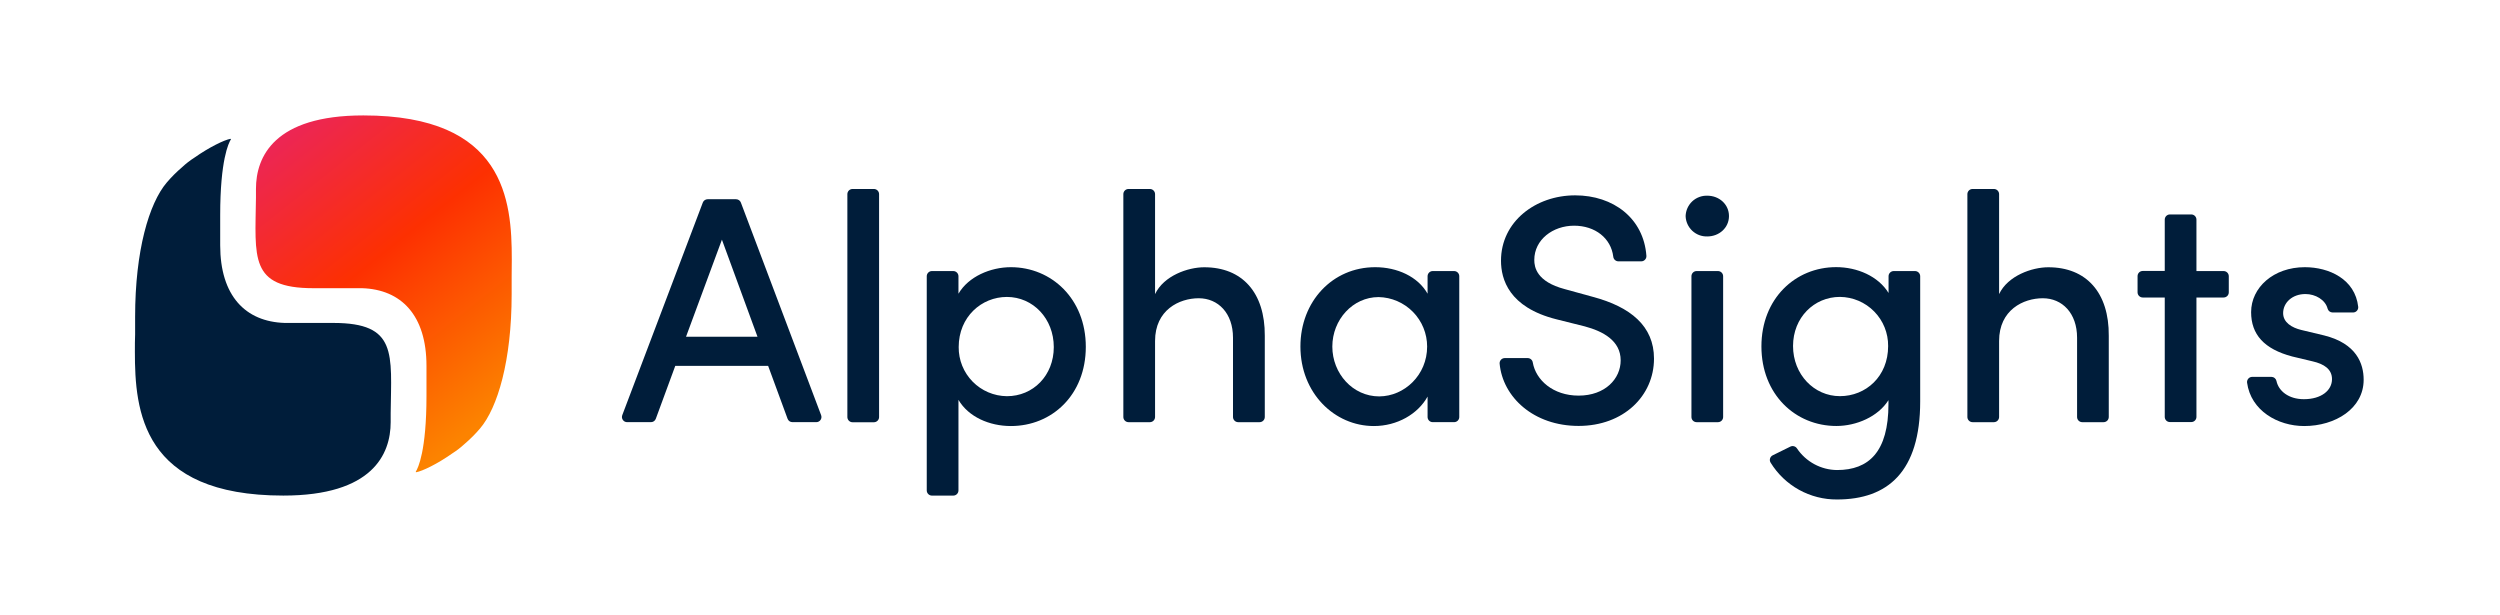 <svg width="130" height="32" viewBox="0 0 130 32" fill="none" xmlns="http://www.w3.org/2000/svg">
<path d="M40.954 21.776L39.943 19.025H35.114L34.102 21.776C34.083 21.828 34.049 21.872 34.004 21.904C33.959 21.935 33.906 21.952 33.851 21.952H32.609C32.566 21.952 32.523 21.942 32.484 21.922C32.446 21.901 32.413 21.872 32.388 21.836C32.363 21.8 32.348 21.759 32.342 21.716C32.337 21.673 32.343 21.629 32.358 21.588L36.546 10.533C36.565 10.482 36.6 10.438 36.645 10.407C36.69 10.376 36.743 10.36 36.797 10.36H38.275C38.33 10.36 38.383 10.377 38.428 10.408C38.473 10.439 38.507 10.483 38.526 10.534L42.698 21.588C42.714 21.629 42.719 21.673 42.714 21.716C42.709 21.76 42.693 21.801 42.668 21.837C42.643 21.873 42.61 21.902 42.571 21.922C42.532 21.942 42.489 21.953 42.446 21.952H41.206C41.151 21.952 41.097 21.935 41.052 21.904C41.007 21.872 40.973 21.828 40.954 21.776ZM35.673 17.511H39.39L37.54 12.463L35.673 17.511Z" fill="#001D3A"/>
<path d="M44.063 21.684V10.095C44.063 10.024 44.092 9.956 44.142 9.905C44.193 9.855 44.261 9.827 44.332 9.827H45.443C45.514 9.827 45.583 9.855 45.633 9.905C45.684 9.956 45.712 10.024 45.712 10.095V21.688C45.712 21.759 45.684 21.828 45.633 21.878C45.583 21.928 45.514 21.957 45.443 21.957H44.332C44.297 21.957 44.261 21.95 44.228 21.936C44.196 21.922 44.166 21.902 44.141 21.877C44.116 21.851 44.096 21.821 44.083 21.788C44.069 21.755 44.063 21.72 44.063 21.684Z" fill="#001D3A"/>
<path d="M56.462 18.032C56.462 20.539 54.697 22.154 52.566 22.154C51.455 22.154 50.361 21.682 49.84 20.792V25.502C49.84 25.573 49.811 25.642 49.761 25.692C49.71 25.743 49.642 25.771 49.571 25.771H48.46C48.388 25.771 48.32 25.743 48.27 25.692C48.219 25.642 48.191 25.573 48.191 25.502V14.364C48.191 14.293 48.219 14.224 48.27 14.174C48.32 14.123 48.388 14.095 48.46 14.095H49.571C49.642 14.095 49.71 14.123 49.761 14.174C49.811 14.224 49.84 14.293 49.84 14.364V15.273C50.361 14.381 51.506 13.894 52.566 13.894C54.679 13.894 56.462 15.542 56.462 18.032ZM54.797 18.049C54.797 16.571 53.722 15.441 52.357 15.441C51.046 15.441 49.852 16.468 49.852 18.049C49.846 18.72 50.106 19.366 50.576 19.844C51.046 20.323 51.687 20.595 52.357 20.602C53.72 20.606 54.797 19.529 54.797 18.049Z" fill="#001D3A"/>
<path d="M65.769 17.46V21.684C65.769 21.755 65.741 21.823 65.69 21.874C65.64 21.924 65.572 21.953 65.5 21.953H64.385C64.314 21.953 64.245 21.924 64.195 21.874C64.145 21.823 64.116 21.755 64.116 21.684V17.56C64.116 16.283 63.342 15.509 62.333 15.509C61.324 15.509 60.063 16.115 60.063 17.73V21.684C60.063 21.755 60.034 21.823 59.984 21.874C59.934 21.924 59.865 21.953 59.794 21.953H58.683C58.611 21.953 58.543 21.924 58.493 21.874C58.442 21.823 58.414 21.755 58.414 21.684V10.095C58.414 10.024 58.442 9.956 58.493 9.905C58.543 9.855 58.611 9.827 58.683 9.827H59.794C59.865 9.827 59.934 9.855 59.984 9.905C60.034 9.956 60.063 10.024 60.063 10.095V15.294C60.517 14.334 61.778 13.898 62.615 13.898C64.604 13.894 65.782 15.223 65.769 17.46Z" fill="#001D3A"/>
<path d="M74.502 14.095H75.614C75.685 14.095 75.753 14.123 75.804 14.174C75.854 14.224 75.882 14.293 75.882 14.364V21.684C75.882 21.755 75.854 21.823 75.804 21.874C75.753 21.924 75.685 21.952 75.614 21.952H74.502C74.431 21.952 74.363 21.924 74.312 21.874C74.262 21.823 74.234 21.755 74.234 21.684V20.622C73.73 21.532 72.652 22.154 71.442 22.154C69.389 22.154 67.622 20.438 67.622 18.016C67.622 15.677 69.288 13.894 71.509 13.894C72.652 13.894 73.73 14.381 74.234 15.273V14.364C74.234 14.293 74.262 14.224 74.312 14.174C74.363 14.123 74.431 14.095 74.502 14.095ZM74.211 18.022C74.211 17.348 73.947 16.701 73.475 16.22C73.003 15.739 72.362 15.461 71.688 15.448C70.344 15.448 69.281 16.625 69.281 18.022C69.281 19.42 70.341 20.613 71.721 20.613C73.033 20.606 74.211 19.5 74.211 18.022Z" fill="#001D3A"/>
<path d="M78.245 18.62H79.436C79.501 18.619 79.565 18.643 79.614 18.685C79.664 18.728 79.696 18.787 79.705 18.851C79.862 19.757 80.753 20.572 82.087 20.572C83.467 20.572 84.275 19.698 84.275 18.738C84.275 17.712 83.349 17.224 82.407 16.972L80.929 16.602C78.457 15.979 78.052 14.515 78.052 13.556C78.052 11.521 79.853 10.158 81.906 10.158C83.896 10.158 85.473 11.353 85.613 13.304C85.615 13.34 85.61 13.377 85.598 13.412C85.585 13.446 85.566 13.478 85.54 13.505C85.515 13.532 85.485 13.553 85.451 13.568C85.417 13.582 85.381 13.59 85.344 13.59H84.159C84.092 13.59 84.028 13.566 83.978 13.521C83.928 13.476 83.897 13.414 83.89 13.348C83.773 12.387 82.95 11.736 81.852 11.736C80.754 11.736 79.783 12.458 79.783 13.518C79.783 13.889 79.901 14.646 81.364 15.033L82.828 15.436C84.78 15.957 86.008 16.95 86.008 18.648C86.008 20.583 84.426 22.148 82.087 22.148C79.748 22.148 78.141 20.652 77.98 18.906C77.977 18.87 77.983 18.834 77.995 18.799C78.007 18.765 78.026 18.733 78.051 18.706C78.076 18.68 78.105 18.658 78.139 18.643C78.172 18.628 78.208 18.621 78.245 18.62Z" fill="#001D3A"/>
<path d="M87.652 11.235C87.657 11.091 87.689 10.95 87.748 10.819C87.807 10.688 87.892 10.57 87.996 10.471C88.101 10.373 88.224 10.296 88.359 10.246C88.493 10.195 88.636 10.171 88.78 10.176C89.402 10.176 89.907 10.63 89.907 11.235C89.907 11.839 89.402 12.295 88.78 12.295C88.636 12.299 88.493 12.276 88.358 12.225C88.224 12.174 88.101 12.097 87.996 11.999C87.891 11.9 87.807 11.782 87.748 11.651C87.689 11.52 87.656 11.378 87.652 11.235ZM87.955 21.684V14.364C87.955 14.293 87.983 14.224 88.033 14.174C88.084 14.123 88.152 14.095 88.223 14.095H89.335C89.406 14.095 89.474 14.123 89.525 14.174C89.575 14.224 89.603 14.293 89.603 14.364V21.684C89.603 21.755 89.575 21.823 89.525 21.874C89.474 21.924 89.406 21.953 89.335 21.953H88.223C88.152 21.953 88.084 21.924 88.033 21.874C87.983 21.823 87.955 21.755 87.955 21.684Z" fill="#001D3A"/>
<path d="M98.468 14.095H99.581C99.652 14.095 99.72 14.124 99.771 14.174C99.821 14.224 99.85 14.293 99.85 14.364V20.875C99.85 24.526 98.166 25.973 95.526 25.973C94.834 25.978 94.153 25.804 93.548 25.469C92.944 25.134 92.435 24.648 92.073 24.059C92.053 24.027 92.04 23.992 92.034 23.954C92.029 23.917 92.032 23.879 92.042 23.843C92.053 23.806 92.07 23.773 92.095 23.744C92.119 23.715 92.149 23.692 92.183 23.675L93.098 23.224C93.157 23.194 93.225 23.188 93.289 23.206C93.353 23.223 93.407 23.264 93.443 23.319C93.673 23.661 93.983 23.942 94.346 24.138C94.709 24.334 95.114 24.438 95.526 24.442C97.174 24.442 98.2 23.502 98.2 21.009V20.808C97.662 21.666 96.535 22.151 95.491 22.151C93.355 22.151 91.594 20.503 91.594 18.013C91.594 15.524 93.36 13.891 95.48 13.891C96.574 13.891 97.668 14.361 98.205 15.235V14.359C98.206 14.289 98.234 14.223 98.284 14.174C98.333 14.125 98.399 14.097 98.468 14.095ZM98.183 17.992C98.189 17.321 97.928 16.675 97.458 16.197C96.988 15.718 96.347 15.445 95.676 15.439C94.333 15.439 93.238 16.514 93.238 17.992C93.238 19.47 94.331 20.6 95.676 20.6C97.021 20.6 98.183 19.58 98.183 17.998V17.992Z" fill="#001D3A"/>
<path d="M109.656 17.46V21.684C109.656 21.755 109.628 21.823 109.578 21.874C109.527 21.924 109.459 21.953 109.388 21.953H108.276C108.205 21.953 108.137 21.924 108.086 21.874C108.036 21.823 108.008 21.755 108.008 21.684V17.56C108.008 16.283 107.234 15.509 106.225 15.509C105.216 15.509 103.953 16.115 103.953 17.73V21.684C103.953 21.755 103.924 21.823 103.874 21.874C103.824 21.924 103.755 21.953 103.684 21.953H102.573C102.502 21.953 102.433 21.924 102.383 21.874C102.333 21.823 102.304 21.755 102.304 21.684V10.095C102.304 10.024 102.333 9.956 102.383 9.905C102.433 9.855 102.502 9.827 102.573 9.827H103.684C103.755 9.827 103.824 9.855 103.874 9.905C103.924 9.956 103.953 10.024 103.953 10.095V15.294C104.407 14.334 105.669 13.898 106.506 13.898C108.495 13.894 109.674 15.223 109.656 17.46Z" fill="#001D3A"/>
<path d="M115.897 14.364V15.201C115.897 15.272 115.869 15.341 115.819 15.391C115.768 15.441 115.7 15.47 115.629 15.47H114.215V21.678C114.215 21.75 114.187 21.818 114.136 21.869C114.086 21.919 114.018 21.947 113.946 21.947H112.835C112.764 21.947 112.696 21.919 112.645 21.869C112.595 21.818 112.567 21.75 112.567 21.678V15.47H111.422C111.351 15.47 111.282 15.441 111.232 15.391C111.181 15.341 111.153 15.272 111.153 15.201V14.358C111.153 14.287 111.181 14.219 111.232 14.168C111.282 14.118 111.351 14.09 111.422 14.09H112.567V11.42C112.567 11.349 112.595 11.28 112.645 11.23C112.696 11.18 112.764 11.151 112.835 11.151H113.946C114.018 11.151 114.086 11.18 114.136 11.23C114.187 11.28 114.215 11.349 114.215 11.42V14.095H115.629C115.7 14.095 115.768 14.123 115.819 14.174C115.869 14.224 115.897 14.293 115.897 14.364Z" fill="#001D3A"/>
<path d="M117.112 19.597H118.114C118.175 19.597 118.234 19.618 118.281 19.656C118.328 19.694 118.361 19.746 118.375 19.805C118.485 20.335 119.011 20.758 119.801 20.758C120.709 20.758 121.264 20.302 121.264 19.714C121.264 19.193 120.843 18.924 120.255 18.79L119.195 18.537C117.731 18.15 117.058 17.392 117.058 16.231C117.058 14.954 118.219 13.894 119.85 13.894C121.115 13.894 122.468 14.516 122.627 15.957C122.631 15.995 122.626 16.032 122.614 16.067C122.602 16.102 122.583 16.135 122.557 16.162C122.532 16.19 122.501 16.212 122.467 16.227C122.433 16.241 122.396 16.249 122.359 16.249H121.295C121.235 16.249 121.178 16.229 121.131 16.193C121.084 16.157 121.05 16.106 121.035 16.049C120.917 15.588 120.4 15.29 119.884 15.29C119.193 15.29 118.723 15.744 118.723 16.282C118.723 16.77 119.177 17.039 119.663 17.157L120.858 17.443C122.54 17.864 122.91 18.907 122.91 19.748C122.91 21.246 121.432 22.154 119.819 22.154C118.446 22.154 117.043 21.355 116.847 19.894C116.843 19.857 116.847 19.819 116.859 19.784C116.87 19.748 116.889 19.715 116.914 19.687C116.939 19.659 116.969 19.637 117.003 19.621C117.038 19.606 117.075 19.598 117.112 19.597Z" fill="#001D3A"/>
<path d="M26.613 13.482C26.613 10.43 26.265 6.002 18.892 6.002C14.256 6.002 13.31 8.152 13.31 9.821V9.955V10.276C13.274 13.394 12.952 14.986 16.293 14.986H18.819C20.87 15.047 22.177 16.399 22.177 19.025V20.586C22.177 23.454 21.738 24.34 21.623 24.524C21.62 24.527 21.619 24.531 21.62 24.535C21.62 24.54 21.621 24.543 21.623 24.547C21.625 24.55 21.629 24.553 21.632 24.555C21.636 24.556 21.64 24.557 21.644 24.556C21.962 24.498 22.736 24.13 23.525 23.573C23.75 23.43 23.962 23.266 24.158 23.085C24.448 22.838 24.717 22.569 24.964 22.279C25.876 21.204 26.606 18.759 26.606 15.302V14.395C26.61 14.107 26.613 13.802 26.613 13.482Z" fill="url(#paint0_linear_6675_3268)"/>
<path d="M7.014 18.291C7.014 21.343 7.362 25.77 14.733 25.77C19.369 25.77 20.315 23.621 20.315 21.952C20.315 21.908 20.315 21.865 20.315 21.818C20.315 21.707 20.315 21.601 20.315 21.495C20.35 18.378 20.671 16.793 17.332 16.793H14.809C12.759 16.731 11.45 15.38 11.45 12.754V11.19C11.45 8.321 11.888 7.436 12.004 7.252C12.006 7.248 12.007 7.244 12.007 7.24C12.007 7.236 12.005 7.232 12.003 7.229C12.001 7.225 11.998 7.223 11.994 7.221C11.99 7.219 11.986 7.219 11.982 7.219C11.664 7.277 10.891 7.647 10.101 8.203C9.877 8.346 9.666 8.51 9.472 8.692C9.182 8.938 8.913 9.208 8.666 9.498C7.755 10.573 7.026 13.018 7.026 16.476V17.388C7.016 17.666 7.012 17.971 7.014 18.291Z" fill="#001D3A"/>
<defs>
<linearGradient id="paint0_linear_6675_3268" x1="26.751" y1="20.574" x2="14.265" y2="4.825" gradientUnits="userSpaceOnUse">
<stop stop-color="#FC8300"/>
<stop offset="0.5" stop-color="#FD3001"/>
<stop offset="1" stop-color="#E8236A"/>
</linearGradient>
</defs>
</svg>
